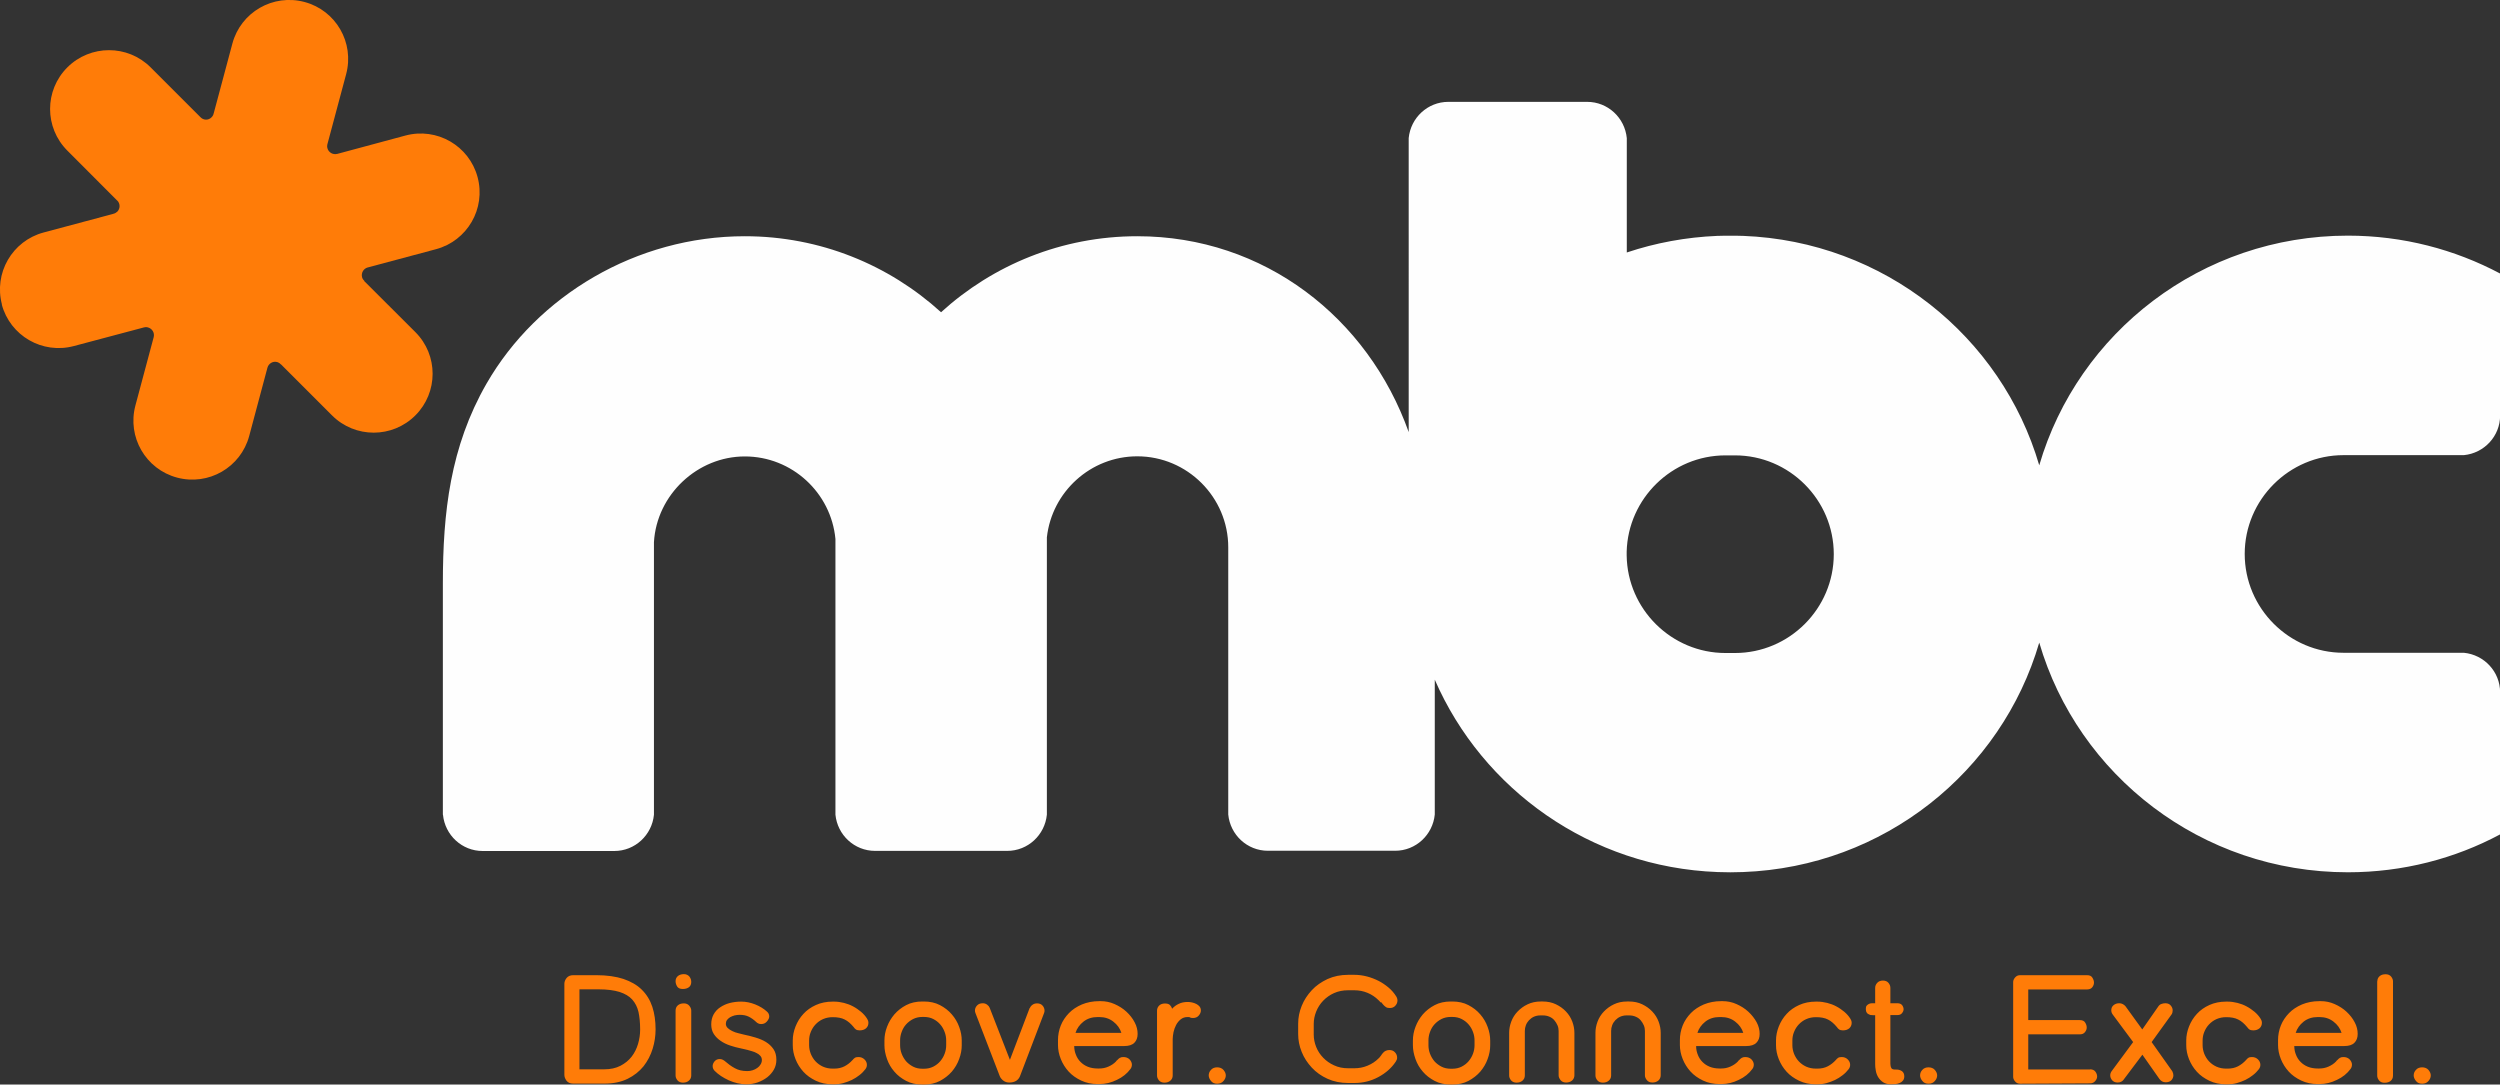<svg xmlns="http://www.w3.org/2000/svg" id="uuid-c042c7b6-577c-4dc9-9c3b-a022bcd62278" viewBox="0 0 213.78 92.74"><rect x="0" y="0" width="213.78" height="92.74" fill="#333333" stroke="none"/><g id="uuid-0562661d-db37-4244-948e-fe9210c43bc5"><path d="M.17,26.05c-.72-2.69.87-5.45,3.56-6.17l5.98-1.6h-.02c.12-.02.24-.09.34-.18.26-.26.26-.69,0-.95h-.01s-4.26-4.27-4.26-4.27c-1.97-1.97-1.97-5.15,0-7.12h0c1.97-1.96,5.16-1.96,7.12,0l4.26,4.26h0c.26.28.69.28.95.01.1-.1.16-.21.18-.34v.02s1.6-5.98,1.6-5.98c.72-2.69,3.48-4.28,6.17-3.56s4.28,3.48,3.56,6.17l-1.6,5.98v-.02c-.03.12-.04.25,0,.38.1.36.47.57.83.48h.01s5.83-1.57,5.83-1.57c2.69-.72,5.45.87,6.17,3.56h0c.72,2.68-.87,5.44-3.56,6.16l-5.83,1.56h-.01c-.36.1-.57.47-.48.83.03.13.11.24.2.33h-.02s4.38,4.37,4.38,4.37c1.97,1.97,1.96,5.16,0,7.12-1.97,1.97-5.16,1.97-7.13,0l-4.38-4.38v.02c-.07-.09-.18-.16-.31-.2-.36-.1-.73.12-.83.48h0s-1.56,5.84-1.56,5.84c-.72,2.69-3.48,4.28-6.17,3.56h0c-2.69-.72-4.28-3.48-3.56-6.17l1.56-5.83h0c.1-.37-.12-.74-.48-.84-.13-.04-.26-.03-.38,0h.02s-5.98,1.59-5.98,1.59c-2.69.72-5.45-.87-6.17-3.56" fill="#ff7c08"></path><path d="M139.1,47.17v.33h0c.06,4.6,3.84,8.34,8.45,8.34h.81c4.65,0,8.45-3.8,8.45-8.45s-3.8-8.45-8.45-8.45h-.81c-4.58,0-8.33,3.69-8.45,8.23M200.77,20.15c4.71,0,9.14,1.18,13.02,3.24v12.14c0,1.77-1.36,3.22-3.1,3.39h-10.29c-4.65,0-8.45,3.8-8.45,8.45s3.8,8.45,8.45,8.45h10.29c1.74.17,3.1,1.62,3.1,3.39v12.14c-3.87,2.07-8.31,3.24-13.02,3.24-12.52,0-23.08-8.3-26.39-19.64-3.22,11.02-13.28,19.17-25.33,19.62-.74.03-1.44.03-2.18,0-10.86-.41-20.1-7.07-24.18-16.45v11.53c-.17,1.74-1.62,3.1-3.39,3.1h-10.88c-1.77,0-3.22-1.36-3.39-3.1v-22.85c0-4.28-3.5-7.78-7.78-7.78-3.99,0-7.3,3.04-7.73,6.93v23.71c-.17,1.74-1.62,3.1-3.39,3.1h-11.3c-1.77,0-3.22-1.36-3.39-3.1v-23.57c-.37-3.95-3.71-7.06-7.75-7.06s-7.53,3.26-7.77,7.33v23.31c-.17,1.74-1.62,3.1-3.39,3.1h-11.26c-1.77,0-3.22-1.36-3.39-3.1h-.01v-19.77c0-6.07.63-11.69,3.73-17.09,4.34-7.54,12.82-12.61,22.09-12.61,6.45,0,12.34,2.46,16.78,6.5,4.44-4.04,10.33-6.5,16.78-6.5,10.87,0,19.74,6.99,23.21,16.75V11.81c.17-1.74,1.62-3.1,3.39-3.1h11.87c1.77,0,3.22,1.36,3.39,3.1v9.78c2.45-.82,5.06-1.31,7.76-1.42h.06c.14,0,.27-.01.41-.01.19,0,.38,0,.57,0h.02s.03,0,.03,0h.05c.19,0,.38,0,.57,0,.14,0,.28,0,.41.01h.06c12.05.46,22.11,8.6,25.33,19.62,3.31-11.35,13.88-19.64,26.39-19.64Z" fill="#fefefe" fill-rule="evenodd"></path><path d="M178.73,91.44c.21,0,.36.07.46.21.1.14.14.28.14.41,0,.12-.05.25-.16.38-.11.13-.25.2-.45.2l-5.98.03c-.18,0-.33-.07-.43-.2-.11-.13-.16-.26-.16-.38v-8.12c0-.12.05-.25.16-.38.11-.13.25-.2.43-.2h5.73c.22,0,.37.07.46.22.09.15.13.28.13.42,0,.14-.05.27-.15.4-.1.12-.25.18-.44.18h-5.03v2.62h4.4c.23,0,.39.07.47.22.09.14.13.28.13.42s-.05.26-.15.39c-.1.13-.25.19-.45.19h-4.4v3h5.28ZM164.19,91.96c0-.17.06-.33.19-.47.13-.15.31-.22.53-.22s.41.07.54.22.2.31.2.47c0,.16-.06.32-.19.47-.13.16-.31.24-.55.24s-.41-.08-.53-.24c-.13-.16-.19-.32-.19-.47ZM161.65,90.97c0,.15.03.27.08.36.05.09.16.13.33.13h.08c.18-.01.35.04.49.13.14.1.21.25.21.45,0,.15-.04.27-.11.36-.07.09-.17.16-.28.21-.11.05-.24.08-.37.09-.13.01-.25.02-.37.02-.28,0-.51-.06-.69-.18-.18-.12-.31-.27-.42-.44-.1-.18-.17-.36-.2-.57-.04-.2-.05-.38-.05-.54v-4.18h-.18s-.09-.01-.14-.01-.1,0-.15-.03c-.22-.07-.33-.23-.33-.49,0-.12.02-.22.07-.28.05-.06.11-.11.19-.15.08-.04.17-.06.26-.06.1,0,.19,0,.28,0v-1.32c0-.16.06-.3.18-.43.12-.13.29-.19.49-.19s.36.07.47.2c.11.14.16.27.16.42v1.32h.61c.18,0,.32.06.4.17.08.11.12.23.12.34,0,.11-.04.22-.13.33-.08.11-.21.17-.39.17h-.61v4.15ZM151.87,88.98c0-.4.08-.81.24-1.21.16-.4.38-.76.67-1.07.29-.32.65-.57,1.07-.76.42-.19.9-.29,1.42-.29h.14c.28,0,.56.04.84.11.28.07.54.17.78.3.25.13.47.29.68.46.21.18.38.37.51.58.04.06.06.12.09.18.02.06.03.12.03.19,0,.18-.07.34-.2.46-.14.12-.32.18-.55.18-.14,0-.25-.03-.32-.08-.07-.05-.14-.12-.19-.2-.25-.3-.5-.52-.77-.65-.27-.14-.61-.2-1.03-.2-.31,0-.58.06-.83.17-.25.11-.46.27-.63.45-.18.19-.31.4-.41.65-.1.24-.14.49-.14.73v.4c0,.25.05.49.14.73.1.24.23.46.41.65.18.19.39.34.63.45.25.11.52.17.83.17h.14c.33,0,.63-.07.88-.2.25-.13.48-.31.69-.54.05-.07.12-.13.19-.18.07-.05.18-.07.31-.07.21,0,.38.07.52.21.14.14.2.29.2.46,0,.13-.04.25-.13.37-.14.18-.31.36-.51.51-.2.16-.41.29-.65.41-.23.11-.48.2-.73.27-.25.07-.51.1-.78.1h-.14c-.53,0-1-.1-1.42-.3-.42-.2-.78-.45-1.07-.77-.29-.32-.51-.67-.67-1.07-.16-.4-.24-.8-.24-1.21v-.4ZM149.07,88.32c-.12-.38-.35-.7-.69-.96-.33-.26-.73-.39-1.2-.39h-.14c-.47,0-.88.13-1.21.39-.33.26-.56.58-.68.96h3.91ZM145.04,89.49c0,.25.06.5.15.72.09.23.22.43.39.6.17.17.37.31.62.41.25.1.53.15.84.15h.14c.27,0,.53-.05.78-.16.25-.11.47-.25.66-.45,0,0,0-.02.03-.05.03-.03.06-.05.09-.08.05-.06.12-.12.2-.17.08-.05.18-.07.3-.07.22,0,.4.07.53.2.13.14.2.29.2.45,0,.14-.04.27-.13.38-.28.38-.66.69-1.15.92-.48.24-.98.36-1.5.36h-.14c-.53,0-1-.1-1.42-.3-.42-.2-.78-.45-1.07-.77-.29-.32-.51-.67-.67-1.07-.16-.4-.24-.8-.24-1.21v-.4c0-.44.08-.86.24-1.26.16-.4.4-.75.7-1.06.3-.31.67-.55,1.11-.74.44-.18.93-.28,1.48-.28h.13c.4,0,.8.08,1.18.25.38.17.72.38,1.01.65.29.27.53.57.71.9.18.33.26.67.26,1,0,.32-.09.57-.28.76-.19.19-.48.28-.88.28h-4.27ZM136.43,88.33c0-.33.06-.65.18-.97.12-.32.3-.61.54-.86.24-.25.52-.46.86-.62.33-.16.71-.24,1.13-.24h.16c.42,0,.8.08,1.13.24.33.16.62.36.86.62.24.25.42.54.54.86.12.32.18.64.18.97v3.62c0,.18-.07.33-.2.45-.13.11-.3.17-.51.17s-.36-.07-.47-.2c-.11-.14-.17-.27-.17-.41v-3.8c0-.17-.03-.33-.1-.49-.07-.16-.16-.3-.27-.43-.11-.13-.25-.23-.42-.3-.16-.07-.34-.11-.55-.11h-.24c-.19,0-.37.04-.53.11-.16.07-.3.18-.42.3-.12.13-.21.27-.27.43-.06.16-.09.32-.09.49v3.8c0,.18-.06.32-.19.44-.13.12-.3.18-.52.18-.2,0-.36-.07-.47-.2-.11-.14-.16-.27-.16-.41v-3.62ZM129.05,88.33c0-.33.06-.65.18-.97.12-.32.3-.61.54-.86.24-.25.52-.46.86-.62.33-.16.71-.24,1.13-.24h.16c.42,0,.8.08,1.13.24.33.16.62.36.86.62.24.25.42.54.54.86.12.32.18.64.18.97v3.62c0,.18-.07.33-.2.45-.13.11-.3.17-.51.17s-.36-.07-.47-.2c-.11-.14-.17-.27-.17-.41v-3.8c0-.17-.03-.33-.1-.49-.07-.16-.16-.3-.27-.43-.11-.13-.25-.23-.42-.3-.16-.07-.34-.11-.55-.11h-.24c-.19,0-.37.04-.53.11-.16.07-.3.18-.42.3-.12.13-.21.27-.27.43-.06.16-.09.32-.09.49v3.8c0,.18-.06.32-.19.44-.13.12-.3.18-.52.18-.2,0-.36-.07-.47-.2-.11-.14-.16-.27-.16-.41v-3.62ZM124.19,91.39c.3,0,.56-.06.8-.18.23-.12.43-.27.59-.46.16-.19.29-.4.38-.65.09-.24.13-.48.13-.72v-.41c0-.24-.04-.48-.13-.72s-.21-.46-.38-.65c-.16-.19-.36-.34-.59-.46-.23-.12-.5-.18-.8-.18h-.13c-.3,0-.56.06-.8.18-.23.12-.43.27-.6.46-.17.19-.29.4-.38.65-.09.24-.13.48-.13.72v.41c0,.24.04.48.13.72.09.24.22.46.38.65.17.19.37.34.6.46.23.12.5.18.8.18h.13ZM124.06,92.74c-.52,0-.98-.1-1.38-.31-.4-.21-.74-.47-1.01-.79-.28-.32-.49-.68-.63-1.08-.14-.4-.22-.79-.22-1.17v-.41c0-.39.07-.78.22-1.17.15-.4.36-.75.63-1.07.28-.32.61-.58,1.01-.79.4-.21.86-.31,1.38-.31h.13c.52,0,.98.1,1.38.31.4.21.74.47,1.01.79.28.32.49.68.63,1.07.15.4.22.79.22,1.17v.41c0,.38-.07.77-.22,1.17-.14.4-.36.76-.63,1.08-.28.32-.62.58-1.01.79-.4.21-.86.31-1.38.31h-.13ZM118.06,85.73c-.06-.09-.13-.16-.2-.22-.25-.25-.56-.46-.92-.61-.36-.15-.74-.22-1.13-.22h-.53c-.44,0-.84.08-1.2.24-.36.16-.67.38-.93.65-.26.27-.46.58-.6.93-.14.35-.21.7-.21,1.06v.91c0,.36.07.71.21,1.06.14.35.34.65.6.92.26.27.57.49.93.65.36.17.76.25,1.2.25h.53c.4,0,.77-.07,1.13-.22.36-.15.67-.35.93-.61.04-.04.08-.07.11-.11.03-.04.06-.07.09-.12.04-.04.07-.09.09-.13.03-.04.06-.08.11-.13.06-.07.13-.13.22-.17.08-.04.19-.07.31-.07.21,0,.38.07.49.2.12.13.18.28.18.43,0,.08,0,.15-.03.2-.02.05-.05.11-.09.17-.36.54-.85.97-1.48,1.31-.63.34-1.31.51-2.05.51h-.53c-.65,0-1.24-.12-1.77-.36-.53-.24-.98-.56-1.35-.96-.37-.4-.66-.84-.86-1.34-.2-.5-.3-1-.3-1.51v-.91c0-.51.1-1.01.3-1.51.2-.5.49-.94.86-1.34.37-.4.82-.71,1.35-.96.53-.24,1.12-.36,1.77-.36h.53c.36,0,.72.05,1.07.14.35.09.68.22,1,.38.31.16.6.36.86.58.26.22.47.47.64.74.07.11.11.23.11.36,0,.16-.06.31-.18.44-.12.14-.28.2-.49.2-.14,0-.25-.03-.33-.09-.08-.06-.15-.12-.21-.19l-.2-.24ZM103.36,91.96c0-.17.06-.33.19-.47.13-.15.31-.22.53-.22s.41.07.54.22c.13.15.2.31.2.47,0,.16-.06.32-.19.47-.13.16-.31.24-.55.24s-.41-.08-.53-.24c-.13-.16-.19-.32-.19-.47ZM101.77,86.99s-.08-.02-.12-.02c-.03,0-.07,0-.11,0-.23,0-.42.07-.58.2-.16.13-.29.29-.39.48-.1.19-.17.39-.22.61-.04.22-.07.42-.07.59v3.11c0,.18-.06.32-.19.44-.13.12-.3.18-.52.18-.2,0-.36-.07-.47-.2-.11-.14-.16-.27-.16-.41v-5.54c0-.18.06-.32.18-.44.12-.12.29-.18.5-.18s.35.05.43.14c.09.09.15.2.18.31.16-.18.35-.32.57-.42.22-.11.48-.16.76-.16.11,0,.24.01.37.04.13.03.25.07.37.13.11.06.21.13.28.22.07.09.11.2.11.34,0,.15-.06.29-.18.43-.12.14-.28.21-.48.21-.07,0-.12,0-.16-.01l-.13-.04ZM95.89,88.32c-.12-.38-.35-.7-.69-.96-.33-.26-.73-.39-1.2-.39h-.14c-.47,0-.88.13-1.21.39-.33.26-.56.58-.68.96h3.91ZM91.86,89.49c0,.25.06.5.15.72.09.23.22.43.39.6.17.17.37.31.62.41.25.1.53.15.84.15h.14c.27,0,.53-.05.78-.16.25-.11.47-.25.66-.45,0,0,0-.02.03-.05.03-.03.06-.05.09-.08.05-.06.12-.12.2-.17.08-.05.18-.07.3-.07.22,0,.4.07.53.2.13.14.2.29.2.45,0,.14-.04.27-.13.38-.28.38-.66.69-1.15.92-.48.24-.98.36-1.5.36h-.14c-.53,0-1-.1-1.42-.3-.42-.2-.78-.45-1.07-.77-.29-.32-.51-.67-.67-1.07-.16-.4-.24-.8-.24-1.21v-.4c0-.44.08-.86.24-1.26.16-.4.4-.75.7-1.06.3-.31.67-.55,1.11-.74.44-.18.93-.28,1.48-.28h.13c.4,0,.8.08,1.18.25.38.17.72.38,1.01.65.29.27.53.57.7.9.18.33.26.67.26,1,0,.32-.09.57-.28.76-.19.19-.48.28-.88.28h-4.27ZM88.06,86.21c.04-.11.12-.21.23-.29.11-.08.24-.12.4-.12.2,0,.36.07.47.2.11.13.16.27.16.42,0,.07-.01.14-.04.21l-2.06,5.4c-.15.36-.46.54-.92.54-.2,0-.37-.06-.51-.17-.14-.11-.24-.23-.3-.38l-2.08-5.4c-.03-.07-.04-.14-.04-.21,0-.16.06-.3.18-.43.12-.13.28-.19.49-.19.14,0,.26.04.37.12.11.08.18.17.22.27l1.73,4.45,1.69-4.44ZM79.01,91.39c.3,0,.56-.06.8-.18.23-.12.43-.27.59-.46.16-.19.29-.4.38-.65.09-.24.13-.48.13-.72v-.41c0-.24-.04-.48-.13-.72-.09-.24-.21-.46-.38-.65-.16-.19-.36-.34-.59-.46-.23-.12-.5-.18-.8-.18h-.13c-.3,0-.56.06-.8.18-.23.12-.43.27-.6.46-.17.19-.29.4-.38.65-.09.24-.13.48-.13.72v.41c0,.24.04.48.13.72.09.24.22.46.38.65.17.19.37.34.6.46.23.12.5.18.8.18h.13ZM78.87,92.74c-.52,0-.98-.1-1.38-.31-.4-.21-.74-.47-1.01-.79-.28-.32-.49-.68-.63-1.08-.14-.4-.22-.79-.22-1.17v-.41c0-.39.07-.78.22-1.17.15-.4.36-.75.63-1.07.28-.32.61-.58,1.01-.79.4-.21.86-.31,1.38-.31h.13c.52,0,.98.1,1.38.31.4.21.74.47,1.01.79.28.32.49.68.63,1.07.15.4.22.79.22,1.17v.41c0,.38-.07.77-.22,1.17-.14.4-.36.76-.63,1.08-.28.32-.62.58-1.01.79-.4.21-.86.31-1.38.31h-.13ZM67.79,88.98c0-.4.08-.81.24-1.21.16-.4.38-.76.67-1.07.29-.32.65-.57,1.07-.76.42-.19.9-.29,1.42-.29h.14c.28,0,.56.04.84.11.28.07.54.17.78.3.25.13.47.29.68.46.21.18.38.37.51.58.04.06.06.12.09.18.02.06.03.12.03.19,0,.18-.07.34-.2.46-.14.12-.32.18-.55.18-.14,0-.25-.03-.32-.08-.07-.05-.14-.12-.19-.2-.25-.3-.5-.52-.77-.65-.27-.14-.61-.2-1.03-.2-.31,0-.58.06-.83.17-.25.11-.46.27-.63.45-.18.19-.31.4-.41.65-.1.24-.14.49-.14.73v.4c0,.25.05.49.14.73.1.24.23.46.41.65.18.19.39.34.63.45.25.11.52.17.83.17h.14c.33,0,.63-.07.88-.2.25-.13.48-.31.69-.54.05-.07.12-.13.19-.18.07-.05.18-.07.31-.07.21,0,.38.07.52.21.14.14.2.29.2.46,0,.13-.04.25-.13.37-.14.18-.31.36-.51.51-.2.16-.41.29-.65.41-.23.11-.48.2-.73.27-.25.07-.51.1-.78.1h-.14c-.53,0-1-.1-1.42-.3-.42-.2-.78-.45-1.07-.77-.29-.32-.51-.67-.67-1.07-.16-.4-.24-.8-.24-1.21v-.4ZM61.12,91.58c-.12-.12-.18-.26-.18-.42,0-.13.05-.26.16-.4.11-.13.26-.2.44-.2.1,0,.18.02.24.05.06.03.12.06.17.1.29.25.58.47.88.63.3.17.65.25,1.07.25.16,0,.31-.02.46-.07.15-.05.28-.11.4-.2.12-.08.21-.18.28-.3.07-.11.11-.24.11-.37,0-.14-.04-.26-.13-.36-.09-.1-.19-.18-.32-.24-.12-.07-.26-.12-.4-.16-.14-.04-.27-.08-.38-.11-.1-.03-.2-.05-.3-.07-.1-.02-.19-.04-.27-.06-.3-.06-.6-.14-.9-.24-.3-.1-.58-.23-.82-.4-.24-.16-.44-.36-.59-.59-.15-.23-.22-.51-.22-.83s.07-.6.2-.84c.14-.25.32-.45.56-.61.24-.16.51-.29.82-.37.31-.08.64-.12.98-.12.4,0,.8.08,1.2.24.4.16.74.37,1,.61.13.11.2.25.2.42,0,.14-.07.28-.2.43-.13.15-.29.22-.49.22-.1,0-.18-.02-.24-.05-.07-.03-.13-.07-.19-.13-.2-.19-.41-.34-.63-.45-.22-.11-.48-.16-.78-.16-.15,0-.29.02-.43.05-.14.04-.27.09-.38.15-.11.07-.2.15-.27.24-.07.1-.1.21-.1.33,0,.13.05.25.15.35.1.1.24.19.4.27.16.08.33.14.51.18.18.04.34.08.48.12.33.07.67.15.99.25.33.1.63.22.89.38.26.16.48.36.65.61.17.25.25.55.25.92,0,.3-.07.58-.21.83-.14.25-.33.47-.57.66-.24.18-.51.33-.82.44-.31.11-.63.16-.97.16-.25,0-.51-.03-.76-.09-.25-.06-.5-.14-.74-.25-.24-.11-.46-.23-.67-.37-.21-.14-.39-.29-.55-.45ZM57.77,86.42c0-.18.06-.33.19-.45.13-.11.3-.17.51-.17s.36.07.47.2c.11.13.17.27.17.42v5.54c0,.18-.06.32-.19.44-.13.12-.3.18-.52.18-.2,0-.36-.07-.47-.2-.11-.14-.16-.27-.16-.41v-5.54ZM58.39,84.57c-.24,0-.4-.07-.49-.22-.09-.15-.13-.3-.13-.45,0-.18.07-.33.2-.44.14-.11.31-.16.51-.16.12,0,.22.02.3.07.08.04.14.1.19.16.05.07.08.14.11.22.02.08.03.15.03.22,0,.2-.07.35-.2.45-.14.1-.31.15-.52.15ZM51.66,91.44c.54,0,1-.1,1.39-.3.39-.2.71-.46.96-.78.25-.32.43-.69.55-1.09.12-.41.18-.82.18-1.23,0-.57-.05-1.07-.14-1.5-.1-.43-.28-.78-.54-1.07-.26-.29-.63-.5-1.09-.65-.46-.14-1.05-.22-1.77-.22h-1.65v6.84h2.11ZM48.26,84.14c0-.18.06-.35.19-.51.13-.16.32-.24.57-.24h1.98c.9,0,1.66.11,2.31.32.64.22,1.17.52,1.57.92.41.4.71.89.9,1.46.19.58.28,1.22.28,1.93,0,.55-.08,1.11-.25,1.66-.17.55-.43,1.05-.78,1.5-.36.44-.81.8-1.36,1.07-.55.27-1.21.41-1.97.41h-2.69c-.25,0-.44-.08-.57-.25-.12-.17-.18-.33-.18-.5v-7.78Z" fill="#ff7c08"></path><path d="M206.4,91.96c0-.17.06-.33.19-.47.13-.15.31-.22.53-.22s.41.07.54.22c.13.15.2.31.2.47,0,.16-.06.32-.19.47-.13.16-.31.24-.55.24s-.41-.08-.53-.24c-.13-.16-.19-.32-.19-.47M203.29,83.91c0-.18.07-.33.2-.44.13-.11.3-.16.51-.16s.36.07.47.2c.11.14.16.27.16.4v8.07c0,.19-.07.34-.2.45-.13.11-.31.16-.53.16-.2,0-.36-.07-.46-.2-.11-.13-.16-.27-.16-.41v-8.07ZM200.23,88.32c-.12-.38-.35-.7-.69-.96-.33-.26-.73-.39-1.2-.39h-.14c-.47,0-.88.13-1.21.39-.33.26-.56.58-.68.96h3.91ZM196.19,89.49c0,.25.06.5.15.72.09.23.22.43.39.6.17.17.37.31.62.41.25.1.53.15.84.15h.14c.27,0,.53-.05.78-.16.25-.11.47-.25.66-.45,0,0,0-.02.03-.05.03-.03.06-.05.09-.08.05-.06.12-.12.2-.17.08-.05.18-.07.3-.07.22,0,.4.07.53.2.13.14.2.29.2.45,0,.14-.04.27-.13.38-.28.38-.66.69-1.15.92-.48.24-.98.36-1.5.36h-.14c-.53,0-1-.1-1.42-.3-.42-.2-.78-.45-1.07-.77-.29-.32-.51-.67-.67-1.07-.16-.4-.24-.8-.24-1.21v-.4c0-.44.08-.86.24-1.26.16-.4.4-.75.7-1.06.3-.31.67-.55,1.11-.74.44-.18.93-.28,1.48-.28h.13c.4,0,.8.08,1.18.25.38.17.72.38,1.01.65.29.27.53.57.7.9.18.33.26.67.26,1,0,.32-.09.57-.28.76-.19.19-.48.28-.88.28h-4.27ZM186.95,88.98c0-.4.08-.81.24-1.21.16-.4.38-.76.67-1.07.29-.32.65-.57,1.07-.76.42-.19.9-.29,1.42-.29h.14c.28,0,.56.04.84.11.28.07.54.17.78.3.25.13.47.29.68.46.21.18.38.37.51.58.04.06.06.12.09.18.02.06.03.12.03.19,0,.18-.07.34-.2.46-.14.12-.32.18-.55.18-.14,0-.25-.03-.32-.08-.07-.05-.14-.12-.19-.2-.25-.3-.5-.52-.77-.65-.27-.14-.61-.2-1.03-.2-.31,0-.58.06-.83.17-.25.11-.46.27-.63.45-.18.19-.31.4-.41.65-.1.24-.14.49-.14.73v.4c0,.25.05.49.14.73.1.24.23.46.41.65.18.19.39.34.63.45.25.11.52.17.83.17h.14c.33,0,.63-.07.88-.2.25-.13.48-.31.69-.54.05-.07.12-.13.19-.18.07-.05.18-.07.31-.07.21,0,.38.07.52.21.14.14.2.29.2.46,0,.13-.04.25-.13.37-.14.18-.31.36-.51.51-.2.16-.41.29-.65.41-.23.11-.48.2-.73.27-.25.07-.51.1-.78.1h-.14c-.53,0-1-.1-1.42-.3-.42-.2-.78-.45-1.07-.77-.29-.32-.51-.67-.67-1.07-.16-.4-.24-.8-.24-1.21v-.4ZM181.61,92.31c-.13.18-.31.26-.53.26-.2,0-.36-.07-.47-.2-.11-.13-.16-.27-.16-.41,0-.13.04-.25.12-.36l1.84-2.49-1.75-2.36c-.08-.11-.12-.22-.12-.36,0-.18.06-.32.19-.43.13-.11.29-.17.49-.17.11,0,.2.02.3.07.09.05.17.11.23.18l1.44,1.99,1.38-1.98c.07-.1.16-.17.26-.2.1-.04.21-.06.34-.06.2,0,.36.07.46.2.11.13.16.27.16.41,0,.13-.03.25-.09.34l-1.71,2.37,1.77,2.5c.06.12.09.24.09.34,0,.16-.06.3-.17.42-.11.12-.28.18-.49.18-.12,0-.23-.03-.31-.08-.08-.05-.16-.12-.22-.2l-1.46-2.08-1.58,2.1Z" fill="#ff7c08"></path></g></svg>